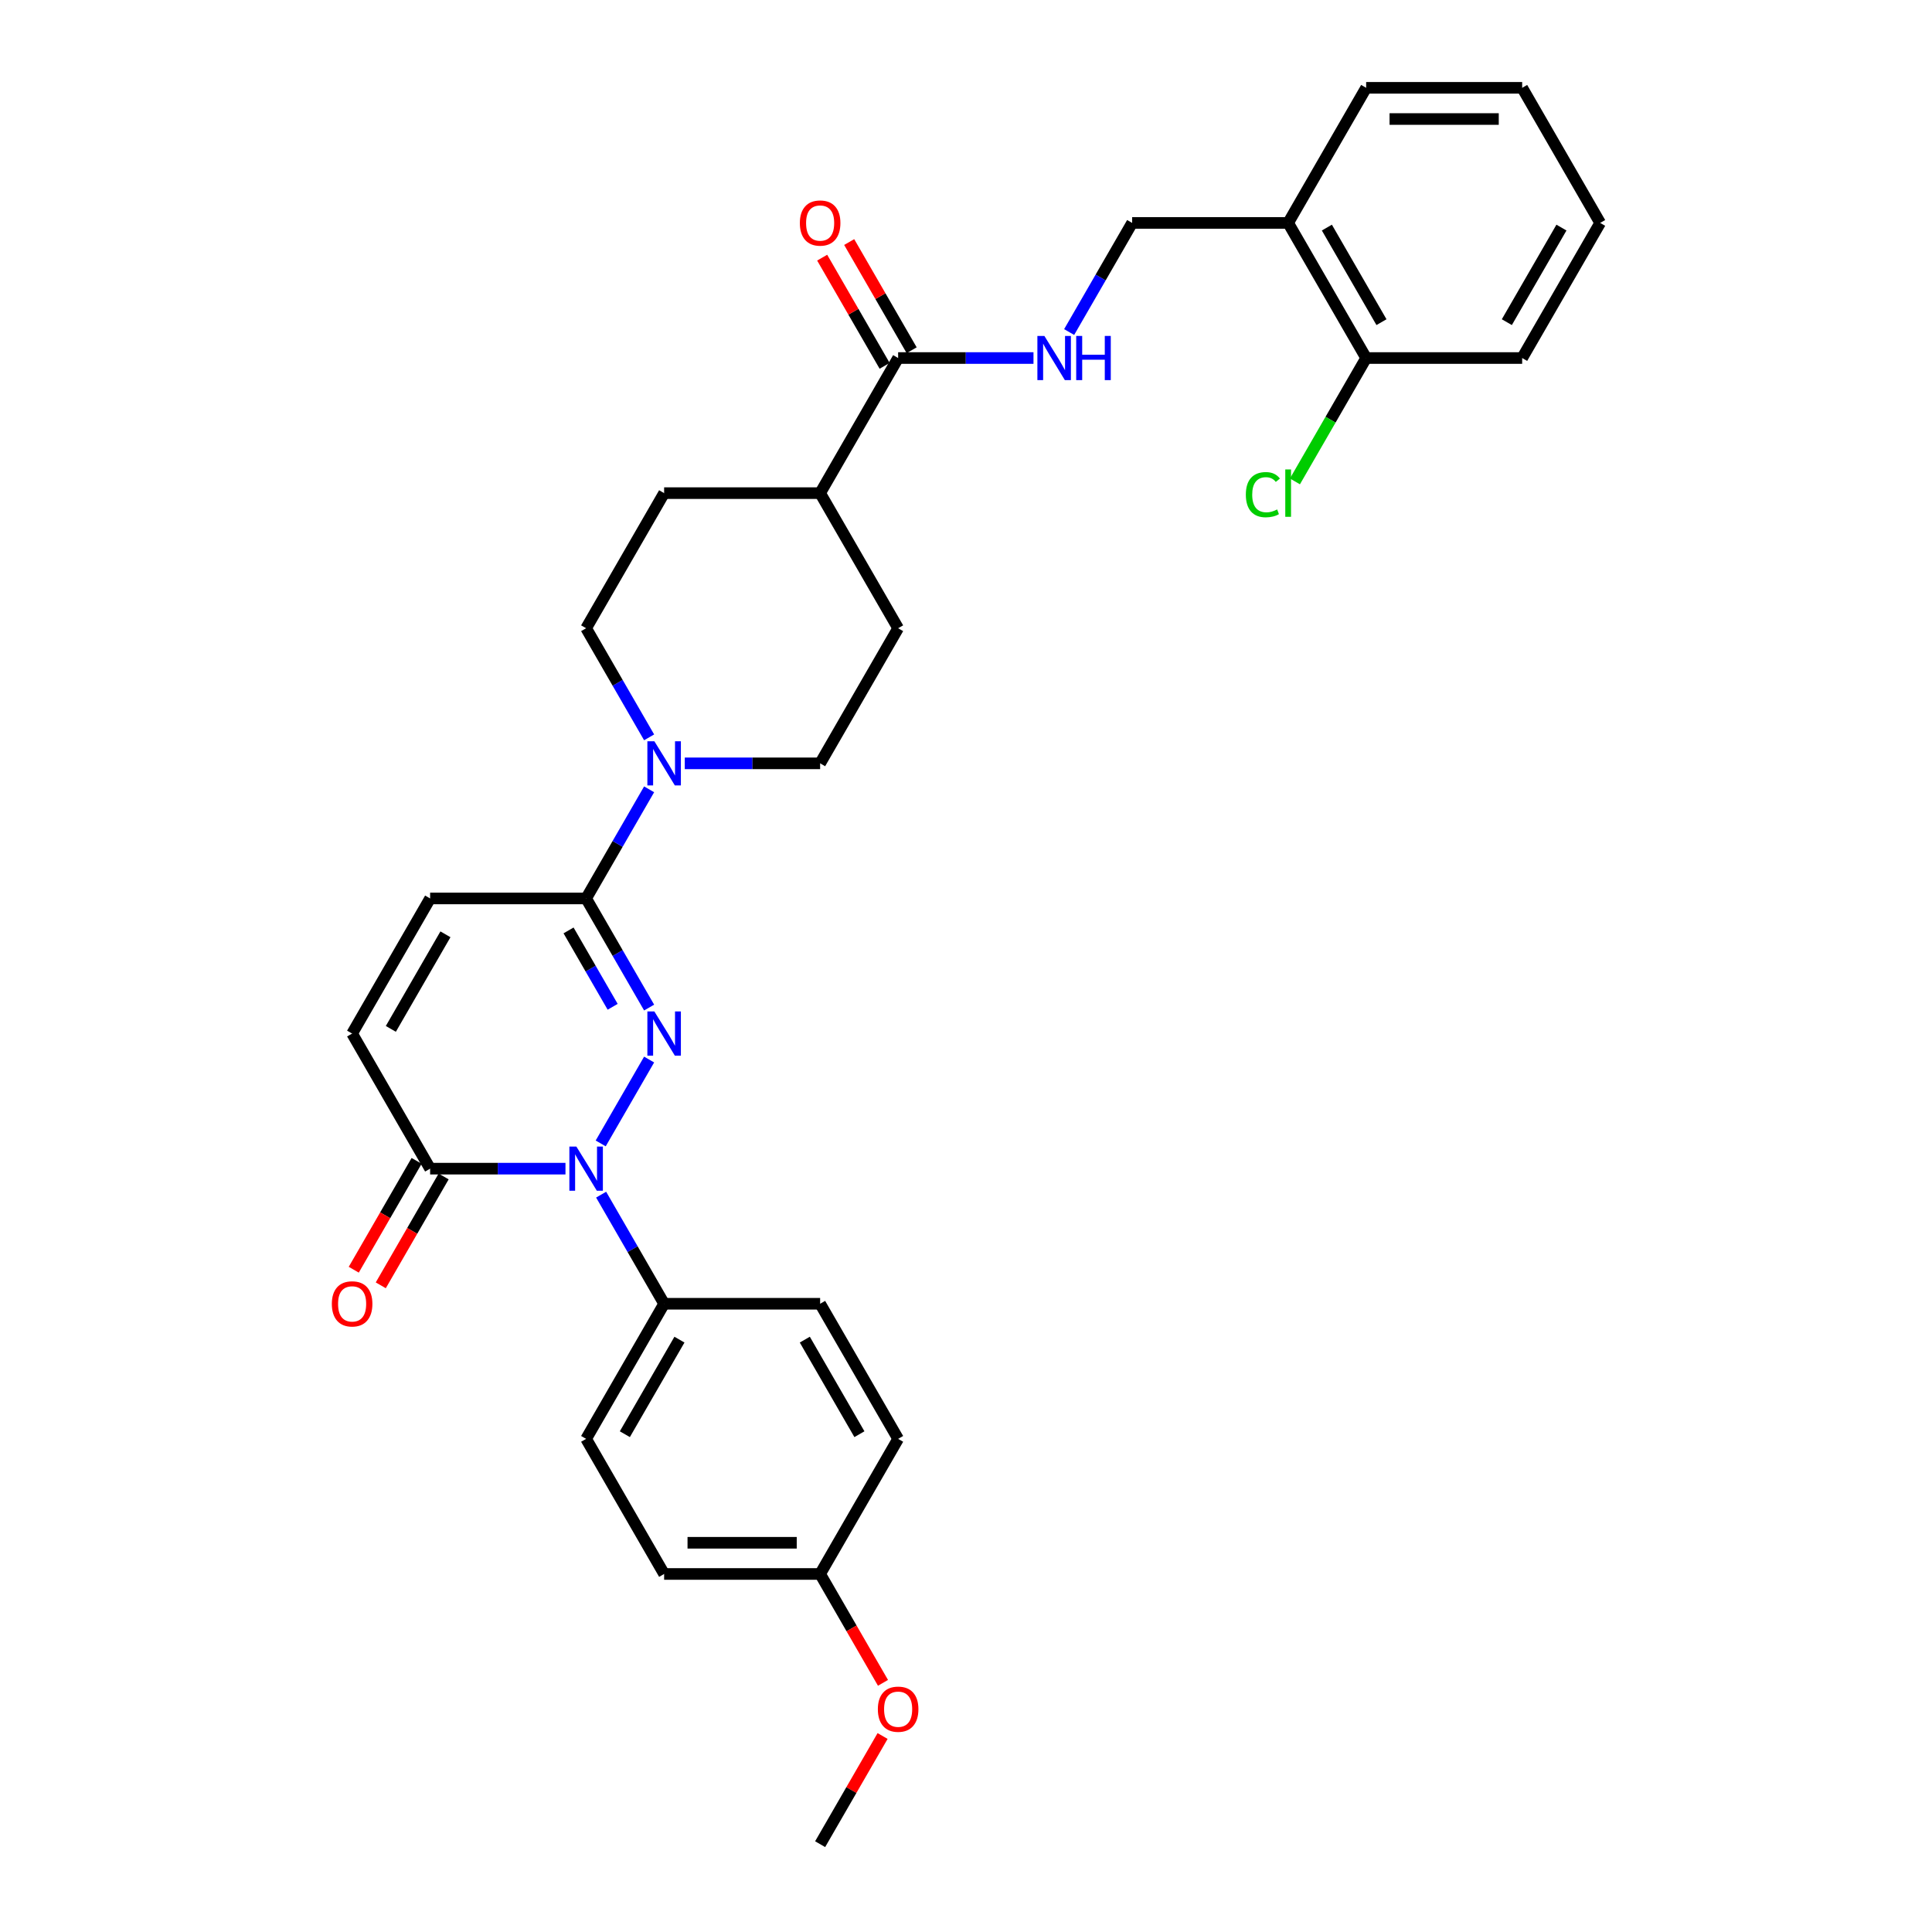 <?xml version='1.0' encoding='iso-8859-1'?>
<svg version='1.1' baseProfile='full'
              xmlns='http://www.w3.org/2000/svg'
                      xmlns:rdkit='http://www.rdkit.org/xml'
                      xmlns:xlink='http://www.w3.org/1999/xlink'
                  xml:space='preserve'
width='1000px' height='1000px' viewBox='0 0 1000 1000'>
<!-- END OF HEADER -->
<rect style='opacity:1.0;fill:#FFFFFF;stroke:none' width='1000' height='1000' x='0' y='0'> </rect>
<path class='bond-0' d='M 335.985,548.418 L 310.921,591.831' style='fill:none;fill-rule:evenodd;stroke:#0000FF;stroke-width:6px;stroke-linecap:butt;stroke-linejoin:miter;stroke-opacity:1' />
<path class='bond-1' d='M 335.985,521.512 L 319.682,493.274' style='fill:none;fill-rule:evenodd;stroke:#0000FF;stroke-width:6px;stroke-linecap:butt;stroke-linejoin:miter;stroke-opacity:1' />
<path class='bond-1' d='M 319.682,493.274 L 303.378,465.035' style='fill:none;fill-rule:evenodd;stroke:#000000;stroke-width:6px;stroke-linecap:butt;stroke-linejoin:miter;stroke-opacity:1' />
<path class='bond-1' d='M 317.108,521.116 L 305.696,501.348' style='fill:none;fill-rule:evenodd;stroke:#0000FF;stroke-width:6px;stroke-linecap:butt;stroke-linejoin:miter;stroke-opacity:1' />
<path class='bond-1' d='M 305.696,501.348 L 294.283,481.581' style='fill:none;fill-rule:evenodd;stroke:#000000;stroke-width:6px;stroke-linecap:butt;stroke-linejoin:miter;stroke-opacity:1' />
<path class='bond-2' d='M 292.687,604.895 L 257.658,604.895' style='fill:none;fill-rule:evenodd;stroke:#0000FF;stroke-width:6px;stroke-linecap:butt;stroke-linejoin:miter;stroke-opacity:1' />
<path class='bond-2' d='M 257.658,604.895 L 222.63,604.895' style='fill:none;fill-rule:evenodd;stroke:#000000;stroke-width:6px;stroke-linecap:butt;stroke-linejoin:miter;stroke-opacity:1' />
<path class='bond-7' d='M 311.145,618.348 L 327.448,646.586' style='fill:none;fill-rule:evenodd;stroke:#0000FF;stroke-width:6px;stroke-linecap:butt;stroke-linejoin:miter;stroke-opacity:1' />
<path class='bond-7' d='M 327.448,646.586 L 343.752,674.825' style='fill:none;fill-rule:evenodd;stroke:#000000;stroke-width:6px;stroke-linecap:butt;stroke-linejoin:miter;stroke-opacity:1' />
<path class='bond-3' d='M 303.378,465.035 L 319.682,436.796' style='fill:none;fill-rule:evenodd;stroke:#000000;stroke-width:6px;stroke-linecap:butt;stroke-linejoin:miter;stroke-opacity:1' />
<path class='bond-3' d='M 319.682,436.796 L 335.985,408.558' style='fill:none;fill-rule:evenodd;stroke:#0000FF;stroke-width:6px;stroke-linecap:butt;stroke-linejoin:miter;stroke-opacity:1' />
<path class='bond-4' d='M 303.378,465.035 L 222.63,465.035' style='fill:none;fill-rule:evenodd;stroke:#000000;stroke-width:6px;stroke-linecap:butt;stroke-linejoin:miter;stroke-opacity:1' />
<path class='bond-14' d='M 215.637,600.858 L 199.37,629.032' style='fill:none;fill-rule:evenodd;stroke:#000000;stroke-width:6px;stroke-linecap:butt;stroke-linejoin:miter;stroke-opacity:1' />
<path class='bond-14' d='M 199.37,629.032 L 183.104,657.206' style='fill:none;fill-rule:evenodd;stroke:#FF0000;stroke-width:6px;stroke-linecap:butt;stroke-linejoin:miter;stroke-opacity:1' />
<path class='bond-14' d='M 229.623,608.933 L 213.356,637.107' style='fill:none;fill-rule:evenodd;stroke:#000000;stroke-width:6px;stroke-linecap:butt;stroke-linejoin:miter;stroke-opacity:1' />
<path class='bond-14' d='M 213.356,637.107 L 197.09,665.281' style='fill:none;fill-rule:evenodd;stroke:#FF0000;stroke-width:6px;stroke-linecap:butt;stroke-linejoin:miter;stroke-opacity:1' />
<path class='bond-31' d='M 222.63,604.895 L 182.255,534.965' style='fill:none;fill-rule:evenodd;stroke:#000000;stroke-width:6px;stroke-linecap:butt;stroke-linejoin:miter;stroke-opacity:1' />
<path class='bond-11' d='M 354.443,395.105 L 389.472,395.105' style='fill:none;fill-rule:evenodd;stroke:#0000FF;stroke-width:6px;stroke-linecap:butt;stroke-linejoin:miter;stroke-opacity:1' />
<path class='bond-11' d='M 389.472,395.105 L 424.5,395.105' style='fill:none;fill-rule:evenodd;stroke:#000000;stroke-width:6px;stroke-linecap:butt;stroke-linejoin:miter;stroke-opacity:1' />
<path class='bond-12' d='M 335.985,381.652 L 319.682,353.414' style='fill:none;fill-rule:evenodd;stroke:#0000FF;stroke-width:6px;stroke-linecap:butt;stroke-linejoin:miter;stroke-opacity:1' />
<path class='bond-12' d='M 319.682,353.414 L 303.378,325.175' style='fill:none;fill-rule:evenodd;stroke:#000000;stroke-width:6px;stroke-linecap:butt;stroke-linejoin:miter;stroke-opacity:1' />
<path class='bond-5' d='M 222.63,465.035 L 182.255,534.965' style='fill:none;fill-rule:evenodd;stroke:#000000;stroke-width:6px;stroke-linecap:butt;stroke-linejoin:miter;stroke-opacity:1' />
<path class='bond-5' d='M 230.56,483.599 L 202.298,532.55' style='fill:none;fill-rule:evenodd;stroke:#000000;stroke-width:6px;stroke-linecap:butt;stroke-linejoin:miter;stroke-opacity:1' />
<path class='bond-6' d='M 464.874,185.315 L 424.5,255.245' style='fill:none;fill-rule:evenodd;stroke:#000000;stroke-width:6px;stroke-linecap:butt;stroke-linejoin:miter;stroke-opacity:1' />
<path class='bond-8' d='M 464.874,185.315 L 499.903,185.315' style='fill:none;fill-rule:evenodd;stroke:#000000;stroke-width:6px;stroke-linecap:butt;stroke-linejoin:miter;stroke-opacity:1' />
<path class='bond-8' d='M 499.903,185.315 L 534.932,185.315' style='fill:none;fill-rule:evenodd;stroke:#0000FF;stroke-width:6px;stroke-linecap:butt;stroke-linejoin:miter;stroke-opacity:1' />
<path class='bond-15' d='M 471.868,181.277 L 455.704,153.281' style='fill:none;fill-rule:evenodd;stroke:#000000;stroke-width:6px;stroke-linecap:butt;stroke-linejoin:miter;stroke-opacity:1' />
<path class='bond-15' d='M 455.704,153.281 L 439.54,125.284' style='fill:none;fill-rule:evenodd;stroke:#FF0000;stroke-width:6px;stroke-linecap:butt;stroke-linejoin:miter;stroke-opacity:1' />
<path class='bond-15' d='M 457.881,189.352 L 441.718,161.356' style='fill:none;fill-rule:evenodd;stroke:#000000;stroke-width:6px;stroke-linecap:butt;stroke-linejoin:miter;stroke-opacity:1' />
<path class='bond-15' d='M 441.718,161.356 L 425.554,133.359' style='fill:none;fill-rule:evenodd;stroke:#FF0000;stroke-width:6px;stroke-linecap:butt;stroke-linejoin:miter;stroke-opacity:1' />
<path class='bond-19' d='M 343.752,674.825 L 303.378,744.755' style='fill:none;fill-rule:evenodd;stroke:#000000;stroke-width:6px;stroke-linecap:butt;stroke-linejoin:miter;stroke-opacity:1' />
<path class='bond-19' d='M 351.682,693.39 L 323.42,742.341' style='fill:none;fill-rule:evenodd;stroke:#000000;stroke-width:6px;stroke-linecap:butt;stroke-linejoin:miter;stroke-opacity:1' />
<path class='bond-20' d='M 343.752,674.825 L 424.5,674.825' style='fill:none;fill-rule:evenodd;stroke:#000000;stroke-width:6px;stroke-linecap:butt;stroke-linejoin:miter;stroke-opacity:1' />
<path class='bond-13' d='M 553.39,171.862 L 569.693,143.623' style='fill:none;fill-rule:evenodd;stroke:#0000FF;stroke-width:6px;stroke-linecap:butt;stroke-linejoin:miter;stroke-opacity:1' />
<path class='bond-13' d='M 569.693,143.623 L 585.997,115.385' style='fill:none;fill-rule:evenodd;stroke:#000000;stroke-width:6px;stroke-linecap:butt;stroke-linejoin:miter;stroke-opacity:1' />
<path class='bond-9' d='M 666.745,115.385 L 585.997,115.385' style='fill:none;fill-rule:evenodd;stroke:#000000;stroke-width:6px;stroke-linecap:butt;stroke-linejoin:miter;stroke-opacity:1' />
<path class='bond-16' d='M 666.745,115.385 L 707.119,185.315' style='fill:none;fill-rule:evenodd;stroke:#000000;stroke-width:6px;stroke-linecap:butt;stroke-linejoin:miter;stroke-opacity:1' />
<path class='bond-16' d='M 686.787,117.799 L 715.049,166.75' style='fill:none;fill-rule:evenodd;stroke:#000000;stroke-width:6px;stroke-linecap:butt;stroke-linejoin:miter;stroke-opacity:1' />
<path class='bond-26' d='M 666.745,115.385 L 707.119,45.455' style='fill:none;fill-rule:evenodd;stroke:#000000;stroke-width:6px;stroke-linecap:butt;stroke-linejoin:miter;stroke-opacity:1' />
<path class='bond-10' d='M 424.5,255.245 L 343.752,255.245' style='fill:none;fill-rule:evenodd;stroke:#000000;stroke-width:6px;stroke-linecap:butt;stroke-linejoin:miter;stroke-opacity:1' />
<path class='bond-32' d='M 424.5,255.245 L 464.874,325.175' style='fill:none;fill-rule:evenodd;stroke:#000000;stroke-width:6px;stroke-linecap:butt;stroke-linejoin:miter;stroke-opacity:1' />
<path class='bond-18' d='M 424.5,395.105 L 464.874,325.175' style='fill:none;fill-rule:evenodd;stroke:#000000;stroke-width:6px;stroke-linecap:butt;stroke-linejoin:miter;stroke-opacity:1' />
<path class='bond-17' d='M 303.378,325.175 L 343.752,255.245' style='fill:none;fill-rule:evenodd;stroke:#000000;stroke-width:6px;stroke-linecap:butt;stroke-linejoin:miter;stroke-opacity:1' />
<path class='bond-21' d='M 707.119,185.315 L 688.685,217.245' style='fill:none;fill-rule:evenodd;stroke:#000000;stroke-width:6px;stroke-linecap:butt;stroke-linejoin:miter;stroke-opacity:1' />
<path class='bond-21' d='M 688.685,217.245 L 670.25,249.175' style='fill:none;fill-rule:evenodd;stroke:#00CC00;stroke-width:6px;stroke-linecap:butt;stroke-linejoin:miter;stroke-opacity:1' />
<path class='bond-27' d='M 707.119,185.315 L 787.868,185.315' style='fill:none;fill-rule:evenodd;stroke:#000000;stroke-width:6px;stroke-linecap:butt;stroke-linejoin:miter;stroke-opacity:1' />
<path class='bond-23' d='M 303.378,744.755 L 343.752,814.685' style='fill:none;fill-rule:evenodd;stroke:#000000;stroke-width:6px;stroke-linecap:butt;stroke-linejoin:miter;stroke-opacity:1' />
<path class='bond-24' d='M 424.5,674.825 L 464.874,744.755' style='fill:none;fill-rule:evenodd;stroke:#000000;stroke-width:6px;stroke-linecap:butt;stroke-linejoin:miter;stroke-opacity:1' />
<path class='bond-24' d='M 416.57,693.39 L 444.832,742.341' style='fill:none;fill-rule:evenodd;stroke:#000000;stroke-width:6px;stroke-linecap:butt;stroke-linejoin:miter;stroke-opacity:1' />
<path class='bond-22' d='M 424.5,814.685 L 464.874,744.755' style='fill:none;fill-rule:evenodd;stroke:#000000;stroke-width:6px;stroke-linecap:butt;stroke-linejoin:miter;stroke-opacity:1' />
<path class='bond-25' d='M 424.5,814.685 L 440.767,842.859' style='fill:none;fill-rule:evenodd;stroke:#000000;stroke-width:6px;stroke-linecap:butt;stroke-linejoin:miter;stroke-opacity:1' />
<path class='bond-25' d='M 440.767,842.859 L 457.033,871.034' style='fill:none;fill-rule:evenodd;stroke:#FF0000;stroke-width:6px;stroke-linecap:butt;stroke-linejoin:miter;stroke-opacity:1' />
<path class='bond-33' d='M 424.5,814.685 L 343.752,814.685' style='fill:none;fill-rule:evenodd;stroke:#000000;stroke-width:6px;stroke-linecap:butt;stroke-linejoin:miter;stroke-opacity:1' />
<path class='bond-33' d='M 412.388,798.536 L 355.864,798.536' style='fill:none;fill-rule:evenodd;stroke:#000000;stroke-width:6px;stroke-linecap:butt;stroke-linejoin:miter;stroke-opacity:1' />
<path class='bond-28' d='M 456.828,898.553 L 440.664,926.549' style='fill:none;fill-rule:evenodd;stroke:#FF0000;stroke-width:6px;stroke-linecap:butt;stroke-linejoin:miter;stroke-opacity:1' />
<path class='bond-28' d='M 440.664,926.549 L 424.5,954.545' style='fill:none;fill-rule:evenodd;stroke:#000000;stroke-width:6px;stroke-linecap:butt;stroke-linejoin:miter;stroke-opacity:1' />
<path class='bond-29' d='M 707.119,45.455 L 787.868,45.455' style='fill:none;fill-rule:evenodd;stroke:#000000;stroke-width:6px;stroke-linecap:butt;stroke-linejoin:miter;stroke-opacity:1' />
<path class='bond-29' d='M 719.232,61.604 L 775.755,61.604' style='fill:none;fill-rule:evenodd;stroke:#000000;stroke-width:6px;stroke-linecap:butt;stroke-linejoin:miter;stroke-opacity:1' />
<path class='bond-34' d='M 787.868,185.315 L 828.242,115.385' style='fill:none;fill-rule:evenodd;stroke:#000000;stroke-width:6px;stroke-linecap:butt;stroke-linejoin:miter;stroke-opacity:1' />
<path class='bond-34' d='M 779.938,166.75 L 808.2,117.799' style='fill:none;fill-rule:evenodd;stroke:#000000;stroke-width:6px;stroke-linecap:butt;stroke-linejoin:miter;stroke-opacity:1' />
<path class='bond-30' d='M 787.868,45.455 L 828.242,115.385' style='fill:none;fill-rule:evenodd;stroke:#000000;stroke-width:6px;stroke-linecap:butt;stroke-linejoin:miter;stroke-opacity:1' />
<path  class='atom-0' d='M 338.697 523.531
L 346.191 535.643
Q 346.934 536.838, 348.129 539.002
Q 349.324 541.167, 349.388 541.296
L 349.388 523.531
L 352.424 523.531
L 352.424 546.399
L 349.291 546.399
L 341.249 533.156
Q 340.312 531.606, 339.311 529.829
Q 338.342 528.053, 338.051 527.504
L 338.051 546.399
L 335.08 546.399
L 335.08 523.531
L 338.697 523.531
' fill='#0000FF'/>
<path  class='atom-1' d='M 298.323 593.461
L 305.817 605.573
Q 306.559 606.768, 307.754 608.933
Q 308.95 611.097, 309.014 611.226
L 309.014 593.461
L 312.05 593.461
L 312.05 616.329
L 308.917 616.329
L 300.875 603.086
Q 299.938 601.536, 298.937 599.76
Q 297.968 597.983, 297.677 597.434
L 297.677 616.329
L 294.706 616.329
L 294.706 593.461
L 298.323 593.461
' fill='#0000FF'/>
<path  class='atom-4' d='M 338.697 383.671
L 346.191 395.783
Q 346.934 396.978, 348.129 399.142
Q 349.324 401.306, 349.388 401.436
L 349.388 383.671
L 352.424 383.671
L 352.424 406.539
L 349.291 406.539
L 341.249 393.296
Q 340.312 391.746, 339.311 389.969
Q 338.342 388.193, 338.051 387.644
L 338.051 406.539
L 335.08 406.539
L 335.08 383.671
L 338.697 383.671
' fill='#0000FF'/>
<path  class='atom-9' d='M 540.568 173.881
L 548.061 185.993
Q 548.804 187.188, 549.999 189.352
Q 551.194 191.516, 551.259 191.645
L 551.259 173.881
L 554.295 173.881
L 554.295 196.749
L 551.162 196.749
L 543.12 183.506
Q 542.183 181.956, 541.182 180.179
Q 540.213 178.403, 539.922 177.854
L 539.922 196.749
L 536.95 196.749
L 536.95 173.881
L 540.568 173.881
' fill='#0000FF'/>
<path  class='atom-9' d='M 557.041 173.881
L 560.141 173.881
L 560.141 183.603
L 571.834 183.603
L 571.834 173.881
L 574.934 173.881
L 574.934 196.749
L 571.834 196.749
L 571.834 186.187
L 560.141 186.187
L 560.141 196.749
L 557.041 196.749
L 557.041 173.881
' fill='#0000FF'/>
<path  class='atom-15' d='M 171.758 674.89
Q 171.758 669.399, 174.471 666.33
Q 177.184 663.262, 182.255 663.262
Q 187.326 663.262, 190.04 666.33
Q 192.753 669.399, 192.753 674.89
Q 192.753 680.445, 190.007 683.611
Q 187.262 686.744, 182.255 686.744
Q 177.217 686.744, 174.471 683.611
Q 171.758 680.478, 171.758 674.89
M 182.255 684.16
Q 185.744 684.16, 187.617 681.834
Q 189.523 679.476, 189.523 674.89
Q 189.523 670.4, 187.617 668.139
Q 185.744 665.846, 182.255 665.846
Q 178.767 665.846, 176.861 668.107
Q 174.988 670.368, 174.988 674.89
Q 174.988 679.509, 176.861 681.834
Q 178.767 684.16, 182.255 684.16
' fill='#FF0000'/>
<path  class='atom-16' d='M 414.003 115.449
Q 414.003 109.958, 416.716 106.89
Q 419.429 103.821, 424.5 103.821
Q 429.571 103.821, 432.284 106.89
Q 434.998 109.958, 434.998 115.449
Q 434.998 121.005, 432.252 124.17
Q 429.507 127.303, 424.5 127.303
Q 419.462 127.303, 416.716 124.17
Q 414.003 121.037, 414.003 115.449
M 424.5 124.719
Q 427.989 124.719, 429.862 122.394
Q 431.768 120.036, 431.768 115.449
Q 431.768 110.96, 429.862 108.699
Q 427.989 106.405, 424.5 106.405
Q 421.012 106.405, 419.106 108.666
Q 417.233 110.927, 417.233 115.449
Q 417.233 120.068, 419.106 122.394
Q 421.012 124.719, 424.5 124.719
' fill='#FF0000'/>
<path  class='atom-22' d='M 644.846 256.036
Q 644.846 250.351, 647.495 247.38
Q 650.176 244.376, 655.247 244.376
Q 659.962 244.376, 662.482 247.703
L 660.35 249.447
Q 658.509 247.025, 655.247 247.025
Q 651.791 247.025, 649.95 249.35
Q 648.141 251.643, 648.141 256.036
Q 648.141 260.558, 650.014 262.884
Q 651.92 265.209, 655.602 265.209
Q 658.121 265.209, 661.061 263.691
L 661.965 266.113
Q 660.77 266.889, 658.961 267.341
Q 657.152 267.793, 655.15 267.793
Q 650.176 267.793, 647.495 264.757
Q 644.846 261.721, 644.846 256.036
' fill='#00CC00'/>
<path  class='atom-22' d='M 665.259 242.987
L 668.231 242.987
L 668.231 267.502
L 665.259 267.502
L 665.259 242.987
' fill='#00CC00'/>
<path  class='atom-26' d='M 454.377 884.68
Q 454.377 879.189, 457.09 876.121
Q 459.803 873.052, 464.874 873.052
Q 469.945 873.052, 472.659 876.121
Q 475.372 879.189, 475.372 884.68
Q 475.372 890.235, 472.626 893.401
Q 469.881 896.534, 464.874 896.534
Q 459.836 896.534, 457.09 893.401
Q 454.377 890.268, 454.377 884.68
M 464.874 893.95
Q 468.363 893.95, 470.236 891.624
Q 472.142 889.266, 472.142 884.68
Q 472.142 880.19, 470.236 877.929
Q 468.363 875.636, 464.874 875.636
Q 461.386 875.636, 459.481 877.897
Q 457.607 880.158, 457.607 884.68
Q 457.607 889.299, 459.481 891.624
Q 461.386 893.95, 464.874 893.95
' fill='#FF0000'/>
</svg>
